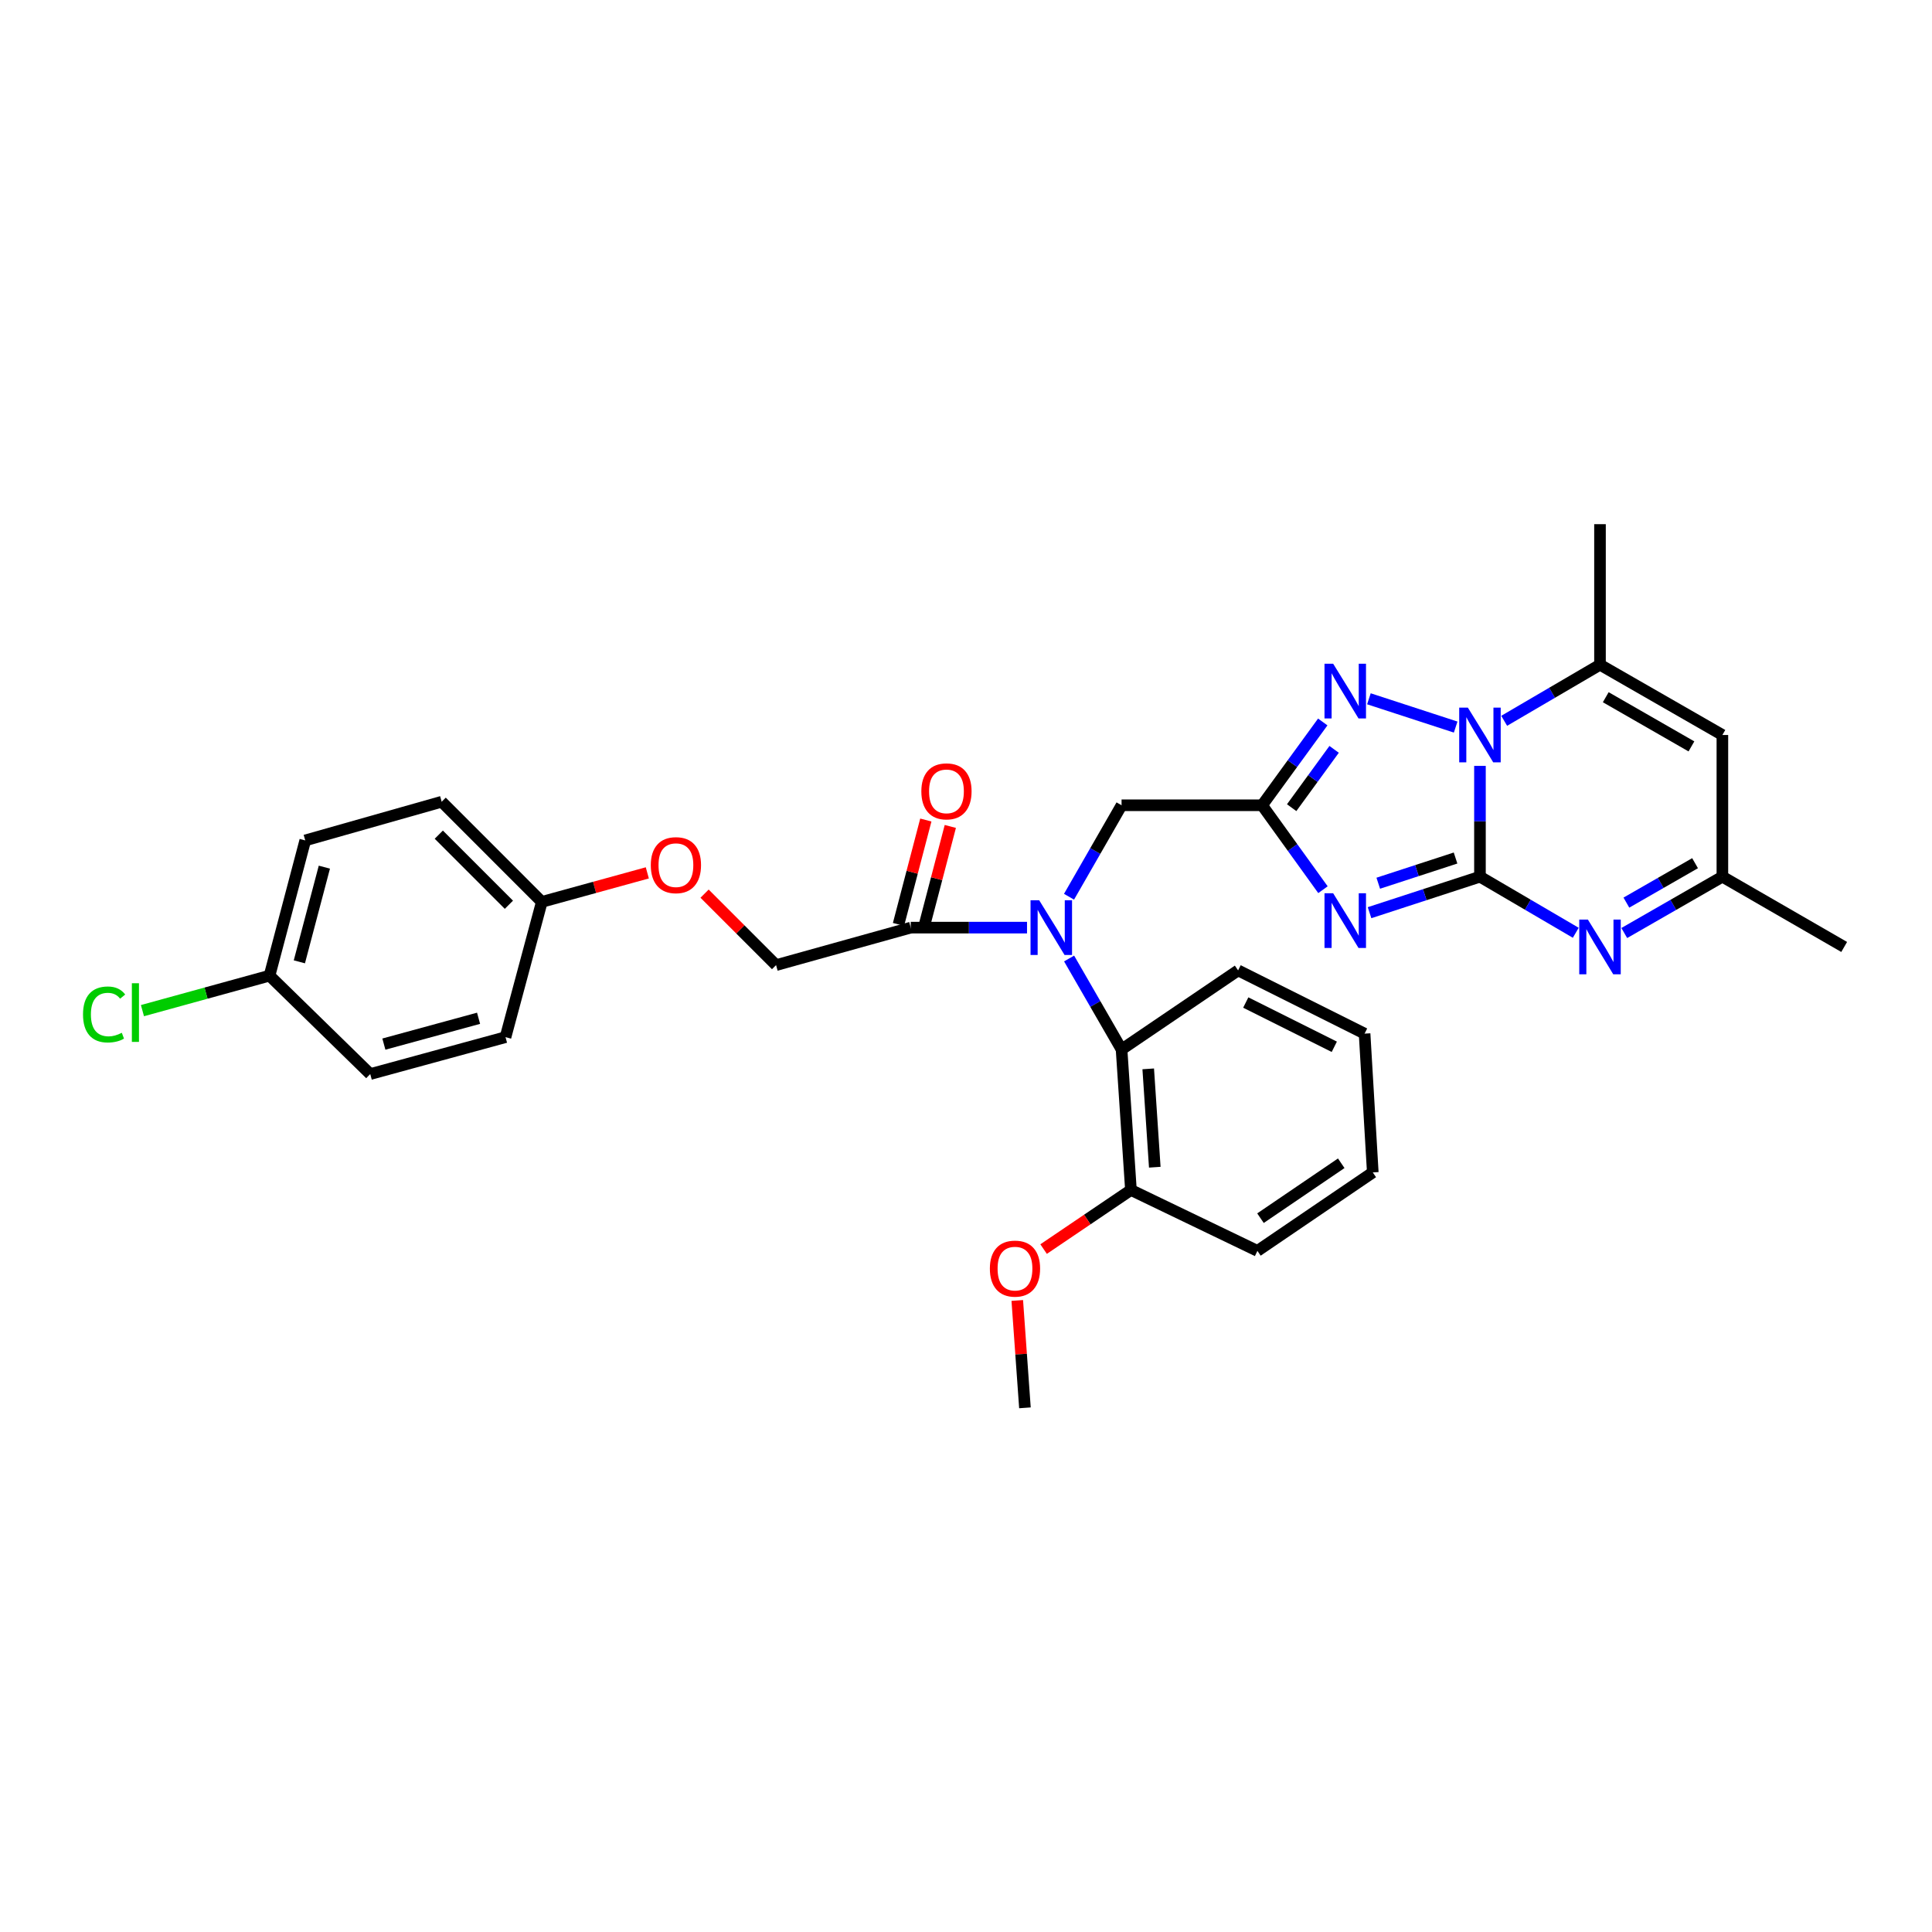 <?xml version='1.0' encoding='iso-8859-1'?>
<svg version='1.1' baseProfile='full'
              xmlns='http://www.w3.org/2000/svg'
                      xmlns:rdkit='http://www.rdkit.org/xml'
                      xmlns:xlink='http://www.w3.org/1999/xlink'
                  xml:space='preserve'
width='1000px' height='1000px' viewBox='0 0 1000 1000'>
<!-- END OF HEADER -->
<rect style='opacity:1.0;fill:#FFFFFF;stroke:none' width='1000' height='1000' x='0' y='0'> </rect>
<path class='bond-0' d='M 766.023,453.77 L 737.448,463.088' style='fill:none;fill-rule:evenodd;stroke:#000000;stroke-width:6px;stroke-linecap:butt;stroke-linejoin:miter;stroke-opacity:1' />
<path class='bond-0' d='M 737.448,463.088 L 708.873,472.406' style='fill:none;fill-rule:evenodd;stroke:#0000FF;stroke-width:6px;stroke-linecap:butt;stroke-linejoin:miter;stroke-opacity:1' />
<path class='bond-0' d='M 753.389,444.111 L 733.386,450.633' style='fill:none;fill-rule:evenodd;stroke:#000000;stroke-width:6px;stroke-linecap:butt;stroke-linejoin:miter;stroke-opacity:1' />
<path class='bond-0' d='M 733.386,450.633 L 713.384,457.156' style='fill:none;fill-rule:evenodd;stroke:#0000FF;stroke-width:6px;stroke-linecap:butt;stroke-linejoin:miter;stroke-opacity:1' />
<path class='bond-1' d='M 766.023,453.77 L 766.023,425.096' style='fill:none;fill-rule:evenodd;stroke:#000000;stroke-width:6px;stroke-linecap:butt;stroke-linejoin:miter;stroke-opacity:1' />
<path class='bond-1' d='M 766.023,425.096 L 766.023,396.423' style='fill:none;fill-rule:evenodd;stroke:#0000FF;stroke-width:6px;stroke-linecap:butt;stroke-linejoin:miter;stroke-opacity:1' />
<path class='bond-4' d='M 766.023,453.77 L 790.819,468.287' style='fill:none;fill-rule:evenodd;stroke:#000000;stroke-width:6px;stroke-linecap:butt;stroke-linejoin:miter;stroke-opacity:1' />
<path class='bond-4' d='M 790.819,468.287 L 815.615,482.804' style='fill:none;fill-rule:evenodd;stroke:#0000FF;stroke-width:6px;stroke-linecap:butt;stroke-linejoin:miter;stroke-opacity:1' />
<path class='bond-2' d='M 684.766,460.507 L 669.015,438.656' style='fill:none;fill-rule:evenodd;stroke:#0000FF;stroke-width:6px;stroke-linecap:butt;stroke-linejoin:miter;stroke-opacity:1' />
<path class='bond-2' d='M 669.015,438.656 L 653.265,416.805' style='fill:none;fill-rule:evenodd;stroke:#000000;stroke-width:6px;stroke-linecap:butt;stroke-linejoin:miter;stroke-opacity:1' />
<path class='bond-3' d='M 753.45,376.331 L 708.542,361.691' style='fill:none;fill-rule:evenodd;stroke:#0000FF;stroke-width:6px;stroke-linecap:butt;stroke-linejoin:miter;stroke-opacity:1' />
<path class='bond-5' d='M 778.563,373.089 L 803.359,358.575' style='fill:none;fill-rule:evenodd;stroke:#0000FF;stroke-width:6px;stroke-linecap:butt;stroke-linejoin:miter;stroke-opacity:1' />
<path class='bond-5' d='M 803.359,358.575 L 828.155,344.061' style='fill:none;fill-rule:evenodd;stroke:#000000;stroke-width:6px;stroke-linecap:butt;stroke-linejoin:miter;stroke-opacity:1' />
<path class='bond-11' d='M 653.265,416.805 L 580.521,416.805' style='fill:none;fill-rule:evenodd;stroke:#000000;stroke-width:6px;stroke-linecap:butt;stroke-linejoin:miter;stroke-opacity:1' />
<path class='bond-31' d='M 653.265,416.805 L 668.962,395.246' style='fill:none;fill-rule:evenodd;stroke:#000000;stroke-width:6px;stroke-linecap:butt;stroke-linejoin:miter;stroke-opacity:1' />
<path class='bond-31' d='M 668.962,395.246 L 684.659,373.688' style='fill:none;fill-rule:evenodd;stroke:#0000FF;stroke-width:6px;stroke-linecap:butt;stroke-linejoin:miter;stroke-opacity:1' />
<path class='bond-31' d='M 668.564,418.049 L 679.552,402.958' style='fill:none;fill-rule:evenodd;stroke:#000000;stroke-width:6px;stroke-linecap:butt;stroke-linejoin:miter;stroke-opacity:1' />
<path class='bond-31' d='M 679.552,402.958 L 690.54,387.867' style='fill:none;fill-rule:evenodd;stroke:#0000FF;stroke-width:6px;stroke-linecap:butt;stroke-linejoin:miter;stroke-opacity:1' />
<path class='bond-10' d='M 840.722,482.93 L 866.112,468.35' style='fill:none;fill-rule:evenodd;stroke:#0000FF;stroke-width:6px;stroke-linecap:butt;stroke-linejoin:miter;stroke-opacity:1' />
<path class='bond-10' d='M 866.112,468.35 L 891.503,453.77' style='fill:none;fill-rule:evenodd;stroke:#000000;stroke-width:6px;stroke-linecap:butt;stroke-linejoin:miter;stroke-opacity:1' />
<path class='bond-10' d='M 841.815,467.195 L 859.589,456.989' style='fill:none;fill-rule:evenodd;stroke:#0000FF;stroke-width:6px;stroke-linecap:butt;stroke-linejoin:miter;stroke-opacity:1' />
<path class='bond-10' d='M 859.589,456.989 L 877.362,446.783' style='fill:none;fill-rule:evenodd;stroke:#000000;stroke-width:6px;stroke-linecap:butt;stroke-linejoin:miter;stroke-opacity:1' />
<path class='bond-18' d='M 828.155,344.061 L 828.155,271.31' style='fill:none;fill-rule:evenodd;stroke:#000000;stroke-width:6px;stroke-linecap:butt;stroke-linejoin:miter;stroke-opacity:1' />
<path class='bond-32' d='M 828.155,344.061 L 891.503,380.429' style='fill:none;fill-rule:evenodd;stroke:#000000;stroke-width:6px;stroke-linecap:butt;stroke-linejoin:miter;stroke-opacity:1' />
<path class='bond-32' d='M 831.135,360.878 L 875.479,386.335' style='fill:none;fill-rule:evenodd;stroke:#000000;stroke-width:6px;stroke-linecap:butt;stroke-linejoin:miter;stroke-opacity:1' />
<path class='bond-6' d='M 553.327,464.152 L 566.924,440.479' style='fill:none;fill-rule:evenodd;stroke:#0000FF;stroke-width:6px;stroke-linecap:butt;stroke-linejoin:miter;stroke-opacity:1' />
<path class='bond-6' d='M 566.924,440.479 L 580.521,416.805' style='fill:none;fill-rule:evenodd;stroke:#000000;stroke-width:6px;stroke-linecap:butt;stroke-linejoin:miter;stroke-opacity:1' />
<path class='bond-8' d='M 531.587,480.138 L 501.494,480.138' style='fill:none;fill-rule:evenodd;stroke:#0000FF;stroke-width:6px;stroke-linecap:butt;stroke-linejoin:miter;stroke-opacity:1' />
<path class='bond-8' d='M 501.494,480.138 L 471.401,480.138' style='fill:none;fill-rule:evenodd;stroke:#000000;stroke-width:6px;stroke-linecap:butt;stroke-linejoin:miter;stroke-opacity:1' />
<path class='bond-9' d='M 553.363,496.118 L 566.942,519.66' style='fill:none;fill-rule:evenodd;stroke:#0000FF;stroke-width:6px;stroke-linecap:butt;stroke-linejoin:miter;stroke-opacity:1' />
<path class='bond-9' d='M 566.942,519.66 L 580.521,543.202' style='fill:none;fill-rule:evenodd;stroke:#000000;stroke-width:6px;stroke-linecap:butt;stroke-linejoin:miter;stroke-opacity:1' />
<path class='bond-7' d='M 891.503,380.429 L 891.503,453.77' style='fill:none;fill-rule:evenodd;stroke:#000000;stroke-width:6px;stroke-linecap:butt;stroke-linejoin:miter;stroke-opacity:1' />
<path class='bond-13' d='M 471.401,480.138 L 401.693,499.541' style='fill:none;fill-rule:evenodd;stroke:#000000;stroke-width:6px;stroke-linecap:butt;stroke-linejoin:miter;stroke-opacity:1' />
<path class='bond-14' d='M 477.738,481.797 L 484.81,454.78' style='fill:none;fill-rule:evenodd;stroke:#000000;stroke-width:6px;stroke-linecap:butt;stroke-linejoin:miter;stroke-opacity:1' />
<path class='bond-14' d='M 484.81,454.78 L 491.883,427.763' style='fill:none;fill-rule:evenodd;stroke:#FF0000;stroke-width:6px;stroke-linecap:butt;stroke-linejoin:miter;stroke-opacity:1' />
<path class='bond-14' d='M 465.065,478.479 L 472.137,451.463' style='fill:none;fill-rule:evenodd;stroke:#000000;stroke-width:6px;stroke-linecap:butt;stroke-linejoin:miter;stroke-opacity:1' />
<path class='bond-14' d='M 472.137,451.463 L 479.209,424.446' style='fill:none;fill-rule:evenodd;stroke:#FF0000;stroke-width:6px;stroke-linecap:butt;stroke-linejoin:miter;stroke-opacity:1' />
<path class='bond-12' d='M 580.521,543.202 L 585.368,615.932' style='fill:none;fill-rule:evenodd;stroke:#000000;stroke-width:6px;stroke-linecap:butt;stroke-linejoin:miter;stroke-opacity:1' />
<path class='bond-12' d='M 594.319,553.241 L 597.712,604.151' style='fill:none;fill-rule:evenodd;stroke:#000000;stroke-width:6px;stroke-linecap:butt;stroke-linejoin:miter;stroke-opacity:1' />
<path class='bond-25' d='M 580.521,543.202 L 640.841,502.278' style='fill:none;fill-rule:evenodd;stroke:#000000;stroke-width:6px;stroke-linecap:butt;stroke-linejoin:miter;stroke-opacity:1' />
<path class='bond-26' d='M 891.503,453.77 L 954.545,490.146' style='fill:none;fill-rule:evenodd;stroke:#000000;stroke-width:6px;stroke-linecap:butt;stroke-linejoin:miter;stroke-opacity:1' />
<path class='bond-24' d='M 585.368,615.932 L 562.767,631.229' style='fill:none;fill-rule:evenodd;stroke:#000000;stroke-width:6px;stroke-linecap:butt;stroke-linejoin:miter;stroke-opacity:1' />
<path class='bond-24' d='M 562.767,631.229 L 540.165,646.525' style='fill:none;fill-rule:evenodd;stroke:#FF0000;stroke-width:6px;stroke-linecap:butt;stroke-linejoin:miter;stroke-opacity:1' />
<path class='bond-27' d='M 585.368,615.932 L 650.834,647.453' style='fill:none;fill-rule:evenodd;stroke:#000000;stroke-width:6px;stroke-linecap:butt;stroke-linejoin:miter;stroke-opacity:1' />
<path class='bond-15' d='M 401.693,499.541 L 383.188,481.045' style='fill:none;fill-rule:evenodd;stroke:#000000;stroke-width:6px;stroke-linecap:butt;stroke-linejoin:miter;stroke-opacity:1' />
<path class='bond-15' d='M 383.188,481.045 L 364.684,462.548' style='fill:none;fill-rule:evenodd;stroke:#FF0000;stroke-width:6px;stroke-linecap:butt;stroke-linejoin:miter;stroke-opacity:1' />
<path class='bond-16' d='M 335.051,451.794 L 307.746,459.307' style='fill:none;fill-rule:evenodd;stroke:#FF0000;stroke-width:6px;stroke-linecap:butt;stroke-linejoin:miter;stroke-opacity:1' />
<path class='bond-16' d='M 307.746,459.307 L 280.441,466.82' style='fill:none;fill-rule:evenodd;stroke:#000000;stroke-width:6px;stroke-linecap:butt;stroke-linejoin:miter;stroke-opacity:1' />
<path class='bond-20' d='M 280.441,466.82 L 261.656,536.827' style='fill:none;fill-rule:evenodd;stroke:#000000;stroke-width:6px;stroke-linecap:butt;stroke-linejoin:miter;stroke-opacity:1' />
<path class='bond-21' d='M 280.441,466.82 L 228.614,414.978' style='fill:none;fill-rule:evenodd;stroke:#000000;stroke-width:6px;stroke-linecap:butt;stroke-linejoin:miter;stroke-opacity:1' />
<path class='bond-21' d='M 263.402,468.305 L 227.123,432.016' style='fill:none;fill-rule:evenodd;stroke:#000000;stroke-width:6px;stroke-linecap:butt;stroke-linejoin:miter;stroke-opacity:1' />
<path class='bond-17' d='M 139.509,505 L 157.995,434.993' style='fill:none;fill-rule:evenodd;stroke:#000000;stroke-width:6px;stroke-linecap:butt;stroke-linejoin:miter;stroke-opacity:1' />
<path class='bond-17' d='M 154.948,497.844 L 167.889,448.838' style='fill:none;fill-rule:evenodd;stroke:#000000;stroke-width:6px;stroke-linecap:butt;stroke-linejoin:miter;stroke-opacity:1' />
<path class='bond-19' d='M 139.509,505 L 106.62,514.052' style='fill:none;fill-rule:evenodd;stroke:#000000;stroke-width:6px;stroke-linecap:butt;stroke-linejoin:miter;stroke-opacity:1' />
<path class='bond-19' d='M 106.62,514.052 L 73.731,523.103' style='fill:none;fill-rule:evenodd;stroke:#00CC00;stroke-width:6px;stroke-linecap:butt;stroke-linejoin:miter;stroke-opacity:1' />
<path class='bond-34' d='M 139.509,505 L 191.634,555.932' style='fill:none;fill-rule:evenodd;stroke:#000000;stroke-width:6px;stroke-linecap:butt;stroke-linejoin:miter;stroke-opacity:1' />
<path class='bond-23' d='M 261.656,536.827 L 191.634,555.932' style='fill:none;fill-rule:evenodd;stroke:#000000;stroke-width:6px;stroke-linecap:butt;stroke-linejoin:miter;stroke-opacity:1' />
<path class='bond-23' d='M 247.705,527.054 L 198.689,540.427' style='fill:none;fill-rule:evenodd;stroke:#000000;stroke-width:6px;stroke-linecap:butt;stroke-linejoin:miter;stroke-opacity:1' />
<path class='bond-22' d='M 228.614,414.978 L 157.995,434.993' style='fill:none;fill-rule:evenodd;stroke:#000000;stroke-width:6px;stroke-linecap:butt;stroke-linejoin:miter;stroke-opacity:1' />
<path class='bond-28' d='M 526.537,673.118 L 528.522,700.904' style='fill:none;fill-rule:evenodd;stroke:#FF0000;stroke-width:6px;stroke-linecap:butt;stroke-linejoin:miter;stroke-opacity:1' />
<path class='bond-28' d='M 528.522,700.904 L 530.506,728.69' style='fill:none;fill-rule:evenodd;stroke:#000000;stroke-width:6px;stroke-linecap:butt;stroke-linejoin:miter;stroke-opacity:1' />
<path class='bond-29' d='M 640.841,502.278 L 706.307,535.007' style='fill:none;fill-rule:evenodd;stroke:#000000;stroke-width:6px;stroke-linecap:butt;stroke-linejoin:miter;stroke-opacity:1' />
<path class='bond-29' d='M 644.803,518.905 L 690.629,541.816' style='fill:none;fill-rule:evenodd;stroke:#000000;stroke-width:6px;stroke-linecap:butt;stroke-linejoin:miter;stroke-opacity:1' />
<path class='bond-33' d='M 650.834,647.453 L 710.55,606.841' style='fill:none;fill-rule:evenodd;stroke:#000000;stroke-width:6px;stroke-linecap:butt;stroke-linejoin:miter;stroke-opacity:1' />
<path class='bond-33' d='M 652.424,630.528 L 694.225,602.1' style='fill:none;fill-rule:evenodd;stroke:#000000;stroke-width:6px;stroke-linecap:butt;stroke-linejoin:miter;stroke-opacity:1' />
<path class='bond-30' d='M 706.307,535.007 L 710.55,606.841' style='fill:none;fill-rule:evenodd;stroke:#000000;stroke-width:6px;stroke-linecap:butt;stroke-linejoin:miter;stroke-opacity:1' />
<path  class='atom-1' d='M 690.039 462.347
L 699.319 477.347
Q 700.239 478.827, 701.719 481.507
Q 703.199 484.187, 703.279 484.347
L 703.279 462.347
L 707.039 462.347
L 707.039 490.667
L 703.159 490.667
L 693.199 474.267
Q 692.039 472.347, 690.799 470.147
Q 689.599 467.947, 689.239 467.267
L 689.239 490.667
L 685.559 490.667
L 685.559 462.347
L 690.039 462.347
' fill='#0000FF'/>
<path  class='atom-2' d='M 759.763 366.269
L 769.043 381.269
Q 769.963 382.749, 771.443 385.429
Q 772.923 388.109, 773.003 388.269
L 773.003 366.269
L 776.763 366.269
L 776.763 394.589
L 772.883 394.589
L 762.923 378.189
Q 761.763 376.269, 760.523 374.069
Q 759.323 371.869, 758.963 371.189
L 758.963 394.589
L 755.283 394.589
L 755.283 366.269
L 759.763 366.269
' fill='#0000FF'/>
<path  class='atom-4' d='M 690.039 343.54
L 699.319 358.54
Q 700.239 360.02, 701.719 362.7
Q 703.199 365.38, 703.279 365.54
L 703.279 343.54
L 707.039 343.54
L 707.039 371.86
L 703.159 371.86
L 693.199 355.46
Q 692.039 353.54, 690.799 351.34
Q 689.599 349.14, 689.239 348.46
L 689.239 371.86
L 685.559 371.86
L 685.559 343.54
L 690.039 343.54
' fill='#0000FF'/>
<path  class='atom-5' d='M 821.895 475.986
L 831.175 490.986
Q 832.095 492.466, 833.575 495.146
Q 835.055 497.826, 835.135 497.986
L 835.135 475.986
L 838.895 475.986
L 838.895 504.306
L 835.015 504.306
L 825.055 487.906
Q 823.895 485.986, 822.655 483.786
Q 821.455 481.586, 821.095 480.906
L 821.095 504.306
L 817.415 504.306
L 817.415 475.986
L 821.895 475.986
' fill='#0000FF'/>
<path  class='atom-7' d='M 537.885 465.978
L 547.165 480.978
Q 548.085 482.458, 549.565 485.138
Q 551.045 487.818, 551.125 487.978
L 551.125 465.978
L 554.885 465.978
L 554.885 494.298
L 551.005 494.298
L 541.045 477.898
Q 539.885 475.978, 538.645 473.778
Q 537.445 471.578, 537.085 470.898
L 537.085 494.298
L 533.405 494.298
L 533.405 465.978
L 537.885 465.978
' fill='#0000FF'/>
<path  class='atom-15' d='M 476.888 409.6
Q 476.888 402.8, 480.248 399
Q 483.608 395.2, 489.888 395.2
Q 496.168 395.2, 499.528 399
Q 502.888 402.8, 502.888 409.6
Q 502.888 416.48, 499.488 420.4
Q 496.088 424.28, 489.888 424.28
Q 483.648 424.28, 480.248 420.4
Q 476.888 416.52, 476.888 409.6
M 489.888 421.08
Q 494.208 421.08, 496.528 418.2
Q 498.888 415.28, 498.888 409.6
Q 498.888 404.04, 496.528 401.24
Q 494.208 398.4, 489.888 398.4
Q 485.568 398.4, 483.208 401.2
Q 480.888 404, 480.888 409.6
Q 480.888 415.32, 483.208 418.2
Q 485.568 421.08, 489.888 421.08
' fill='#FF0000'/>
<path  class='atom-16' d='M 336.851 447.802
Q 336.851 441.002, 340.211 437.202
Q 343.571 433.402, 349.851 433.402
Q 356.131 433.402, 359.491 437.202
Q 362.851 441.002, 362.851 447.802
Q 362.851 454.682, 359.451 458.602
Q 356.051 462.482, 349.851 462.482
Q 343.611 462.482, 340.211 458.602
Q 336.851 454.722, 336.851 447.802
M 349.851 459.282
Q 354.171 459.282, 356.491 456.402
Q 358.851 453.482, 358.851 447.802
Q 358.851 442.242, 356.491 439.442
Q 354.171 436.602, 349.851 436.602
Q 345.531 436.602, 343.171 439.402
Q 340.851 442.202, 340.851 447.802
Q 340.851 453.522, 343.171 456.402
Q 345.531 459.282, 349.851 459.282
' fill='#FF0000'/>
<path  class='atom-20' d='M 42.971 525.085
Q 42.971 518.045, 46.251 514.365
Q 49.571 510.645, 55.851 510.645
Q 61.691 510.645, 64.811 514.765
L 62.171 516.925
Q 59.891 513.925, 55.851 513.925
Q 51.571 513.925, 49.291 516.805
Q 47.051 519.645, 47.051 525.085
Q 47.051 530.685, 49.371 533.565
Q 51.731 536.445, 56.291 536.445
Q 59.411 536.445, 63.051 534.565
L 64.171 537.565
Q 62.691 538.525, 60.451 539.085
Q 58.211 539.645, 55.731 539.645
Q 49.571 539.645, 46.251 535.885
Q 42.971 532.125, 42.971 525.085
' fill='#00CC00'/>
<path  class='atom-20' d='M 68.251 508.925
L 71.931 508.925
L 71.931 539.285
L 68.251 539.285
L 68.251 508.925
' fill='#00CC00'/>
<path  class='atom-25' d='M 512.353 656.63
Q 512.353 649.83, 515.713 646.03
Q 519.073 642.23, 525.353 642.23
Q 531.633 642.23, 534.993 646.03
Q 538.353 649.83, 538.353 656.63
Q 538.353 663.51, 534.953 667.43
Q 531.553 671.31, 525.353 671.31
Q 519.113 671.31, 515.713 667.43
Q 512.353 663.55, 512.353 656.63
M 525.353 668.11
Q 529.673 668.11, 531.993 665.23
Q 534.353 662.31, 534.353 656.63
Q 534.353 651.07, 531.993 648.27
Q 529.673 645.43, 525.353 645.43
Q 521.033 645.43, 518.673 648.23
Q 516.353 651.03, 516.353 656.63
Q 516.353 662.35, 518.673 665.23
Q 521.033 668.11, 525.353 668.11
' fill='#FF0000'/>
</svg>
